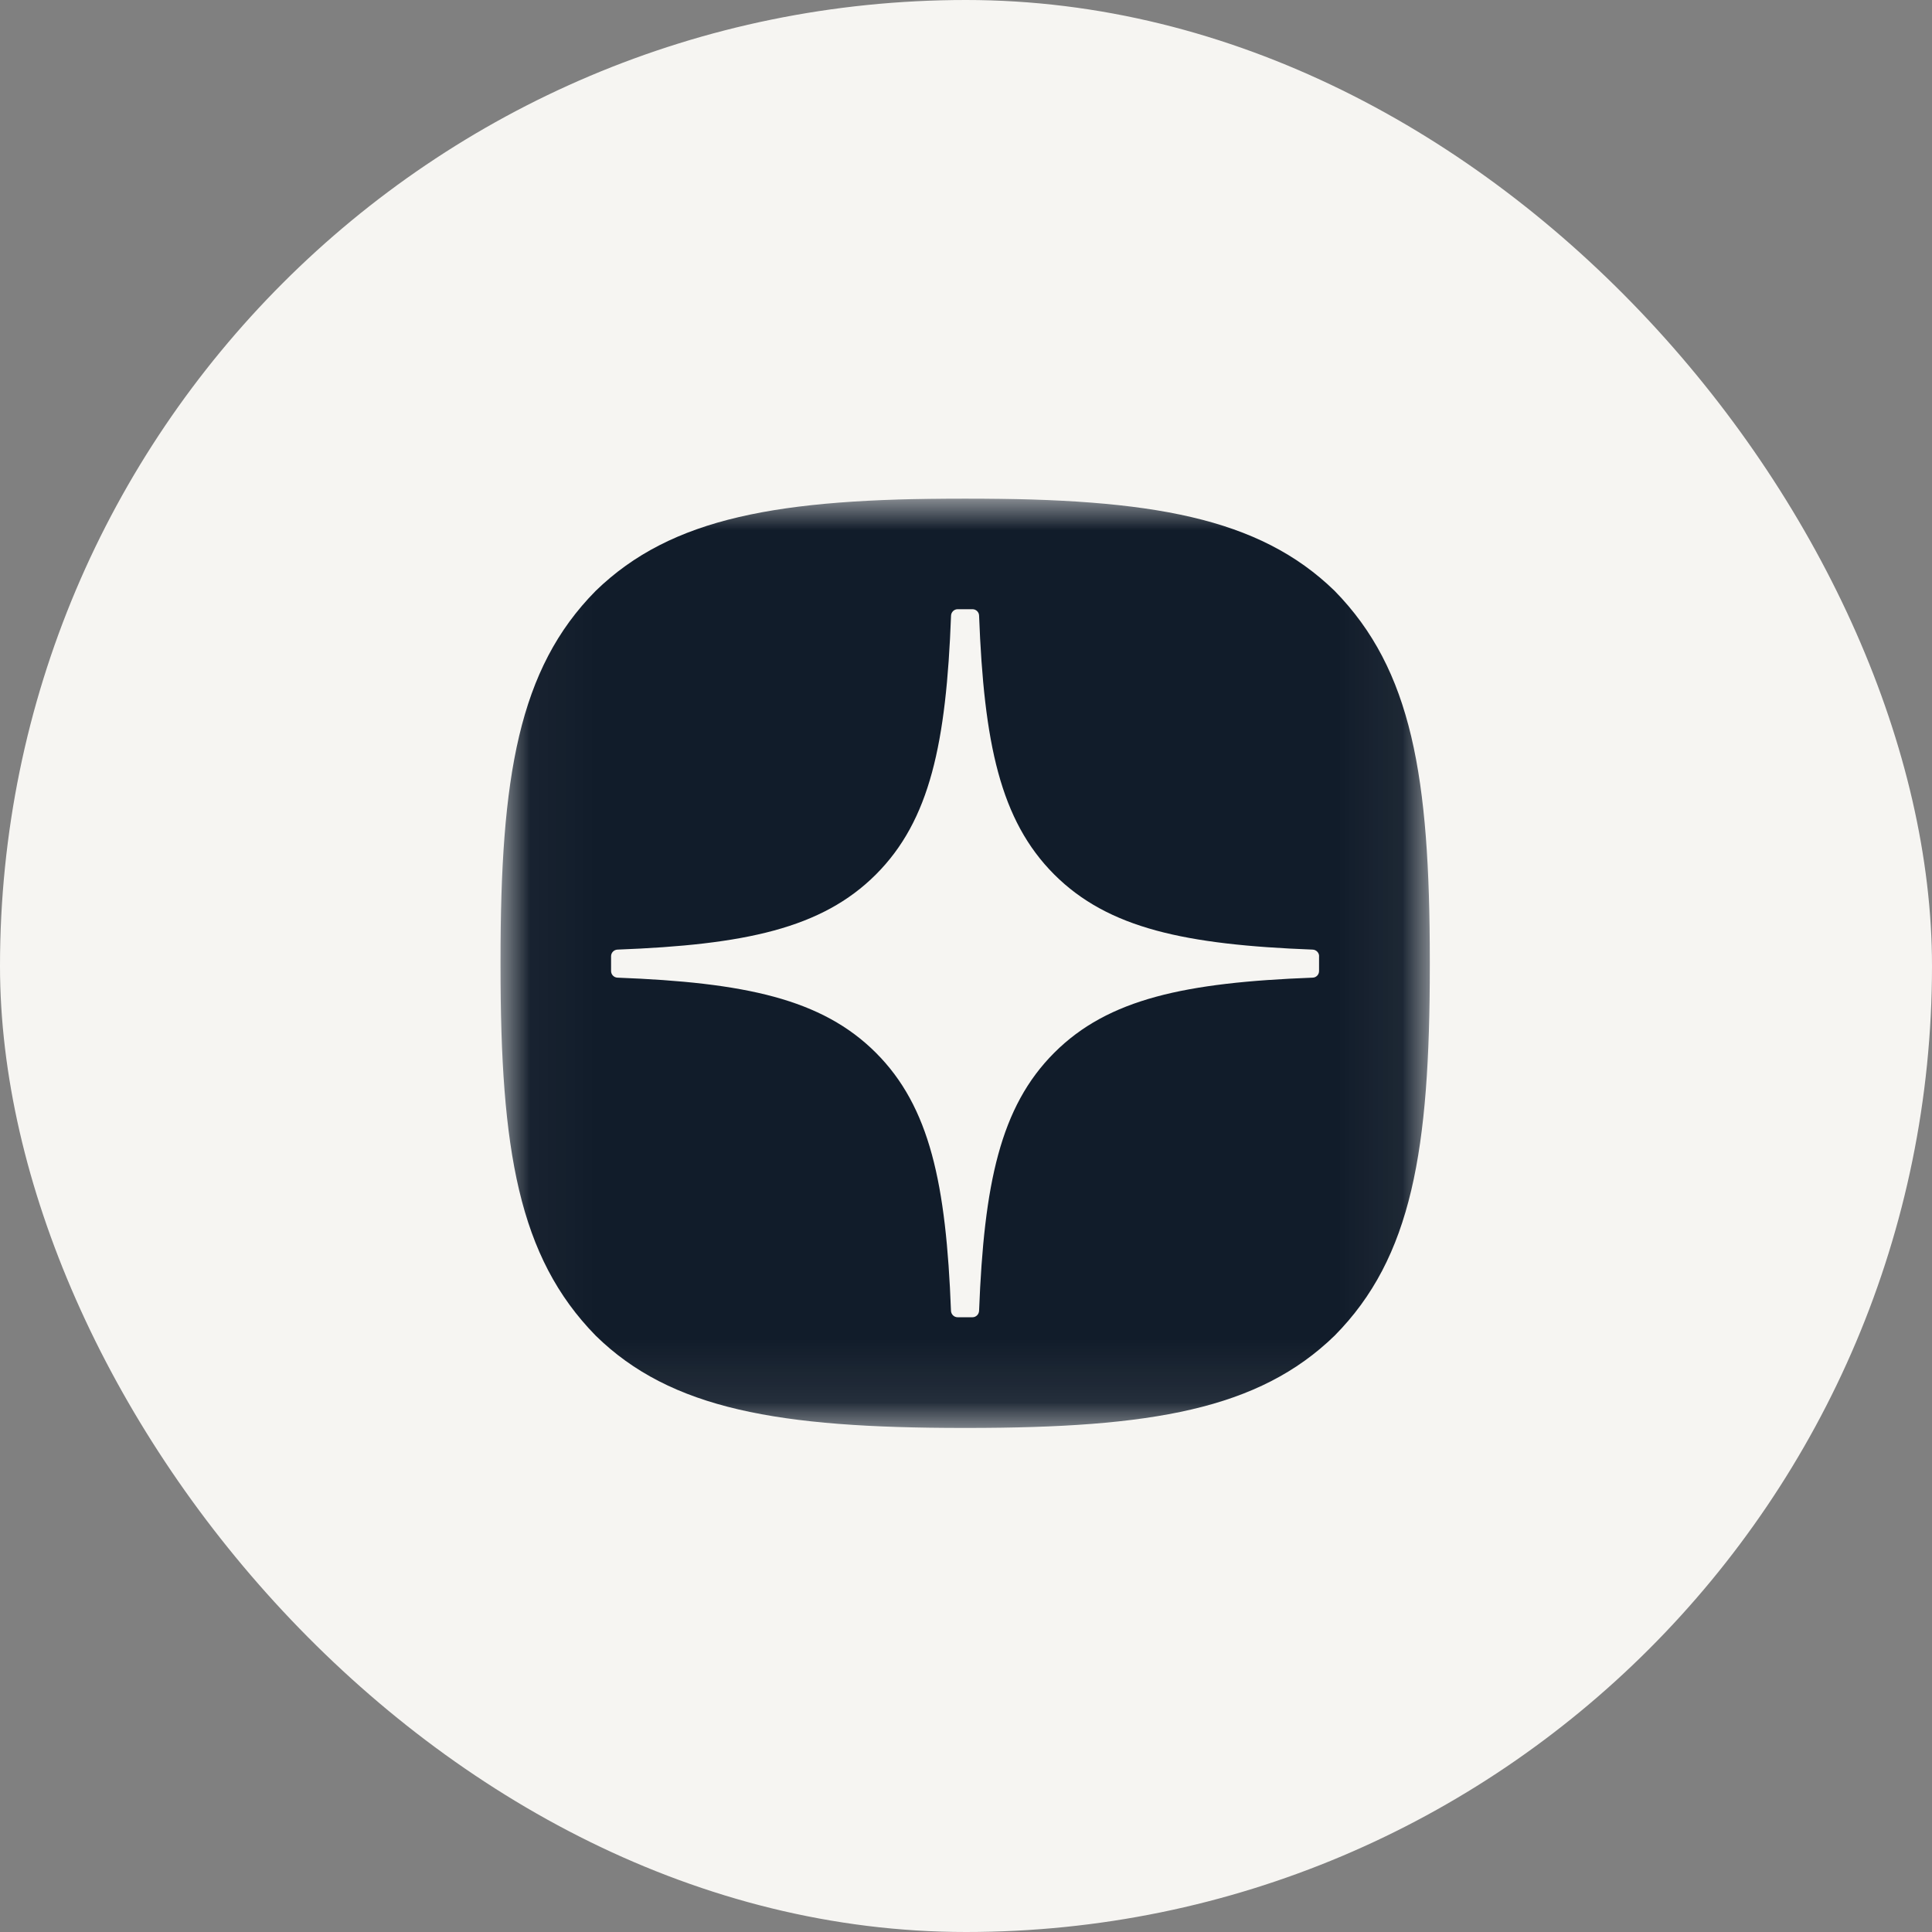 <?xml version="1.0" encoding="UTF-8"?> <svg xmlns="http://www.w3.org/2000/svg" width="31" height="31" viewBox="0 0 31 31" fill="none"><rect x="0" y="0" width="31" height="31" fill="#808080" stroke="none"/><rect width="31" height="31" rx="15.5" fill="#F6F5F2"></rect><g clip-path="url(#clip0_239_778)"><mask id="mask0_239_778" style="mask-type:luminance" maskUnits="userSpaceOnUse" x="8" y="8" width="15" height="15"><path d="M22.946 8H8.031V22.915H22.946V8Z" fill="white"></path></mask><g mask="url(#mask0_239_778)"><path d="M15.457 22.912H15.517C18.478 22.912 20.197 22.614 21.414 21.432C22.656 20.178 22.942 18.448 22.942 15.498V15.414C22.942 12.466 22.656 10.747 21.414 9.48C20.198 8.298 18.466 8 15.518 8H15.458C12.497 8 10.777 8.298 9.559 9.48C8.318 10.734 8.031 12.466 8.031 15.414V15.498C8.031 18.447 8.318 20.166 9.559 21.432C10.765 22.614 12.497 22.912 15.457 22.912Z" fill="#111C2A"></path><path d="M21.166 15.343C21.166 15.286 21.119 15.239 21.063 15.237C19.025 15.159 17.784 14.899 16.916 14.032C16.047 13.162 15.788 11.921 15.71 9.878C15.709 9.822 15.662 9.775 15.604 9.775H15.366C15.309 9.775 15.262 9.822 15.26 9.878C15.183 11.92 14.924 13.162 14.054 14.032C13.185 14.9 11.946 15.159 9.908 15.237C9.851 15.239 9.805 15.286 9.805 15.343V15.581C9.805 15.638 9.851 15.685 9.908 15.687C11.946 15.765 13.186 16.025 14.054 16.892C14.922 17.76 15.181 18.998 15.259 21.032C15.261 21.089 15.308 21.136 15.365 21.136H15.604C15.661 21.136 15.708 21.089 15.71 21.032C15.789 18.998 16.048 17.76 16.916 16.892C17.784 16.024 19.024 15.765 21.062 15.687C21.119 15.686 21.165 15.639 21.165 15.581V15.343H21.166Z" fill="#F6F5F2"></path></g></g><defs><clipPath id="clip0_239_778"><rect width="15" height="15" fill="white" transform="translate(8 8)"></rect></clipPath></defs></svg> 